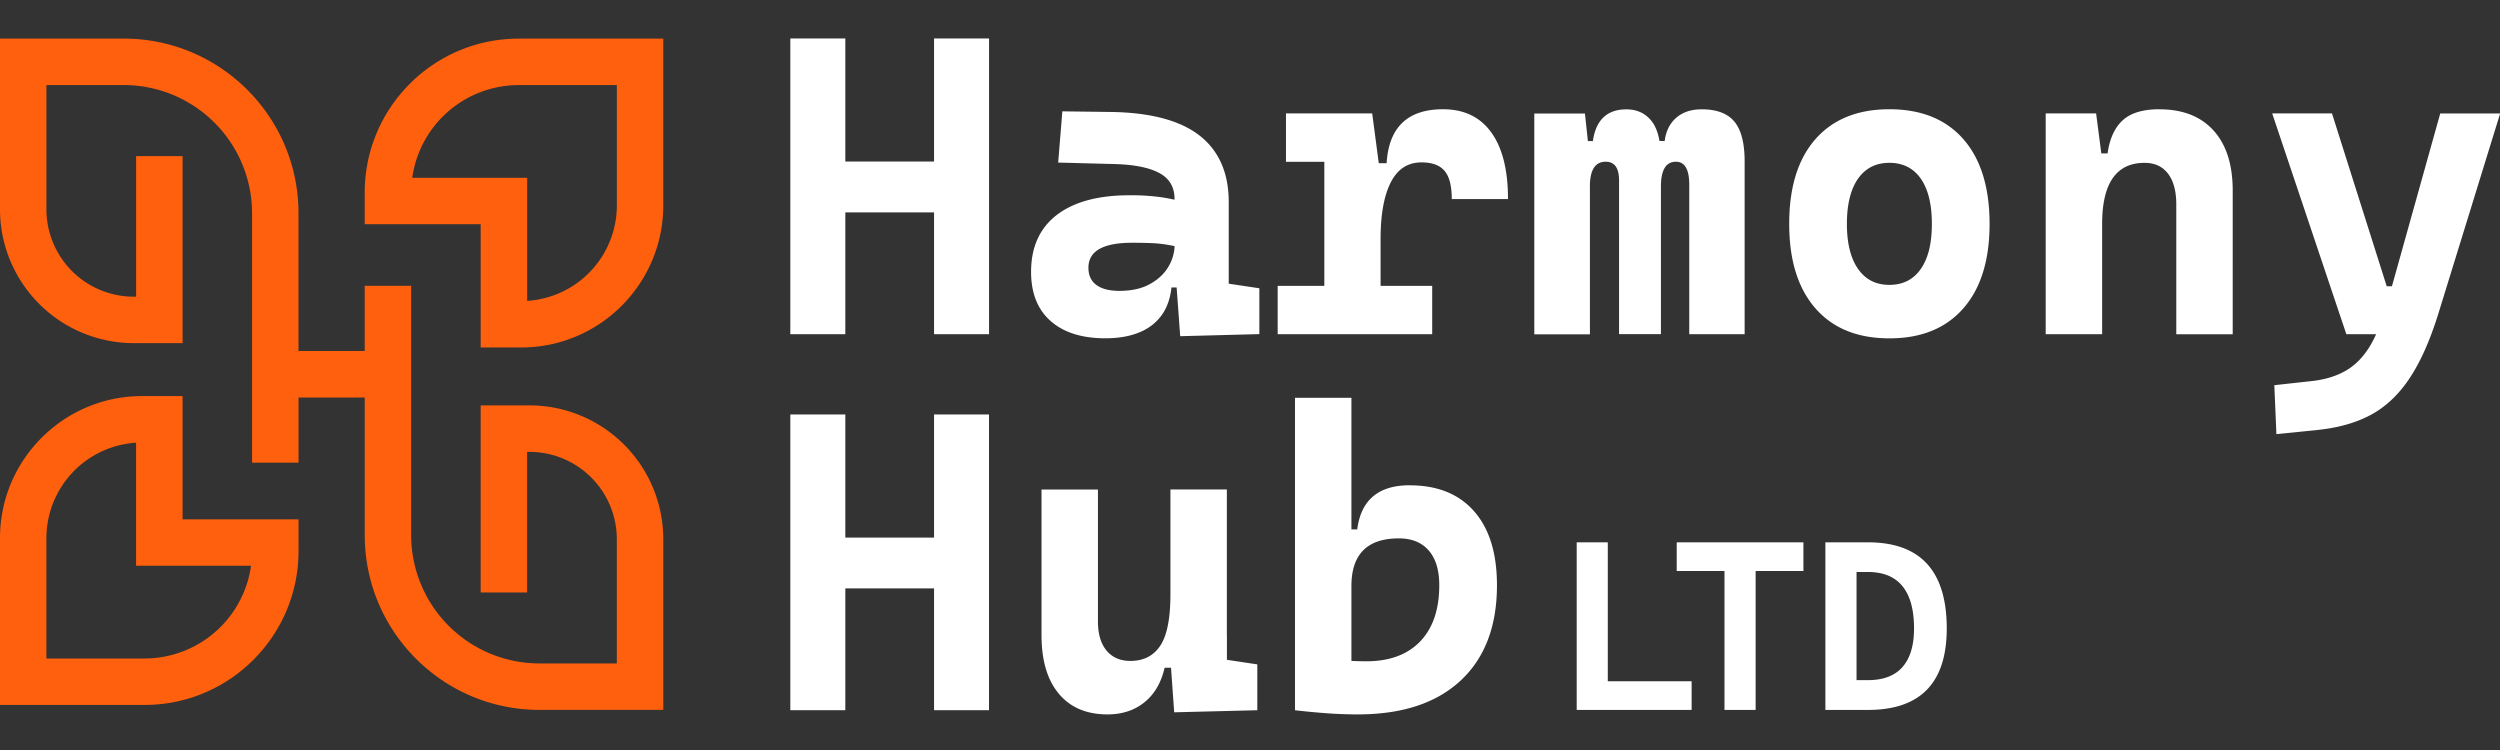 <svg width="130" height="39" fill="none" xmlns="http://www.w3.org/2000/svg"><rect width="100%" height="100%" fill="#333333" stroke="none"/><g clip-path="url(#clip0_13_1450)"><path d="M48.57 8.401h-4.613V2h-2.86v15.379h2.86v-6.335h4.614v6.335h2.86V2h-2.86v6.401zM63.894 10.512c0-1.518-.506-2.67-1.515-3.462-1.011-.789-2.555-1.2-4.634-1.228l-2.503-.032-.217 2.664 2.934.077c1.033.029 1.811.185 2.333.471.525.286.784.734.784 1.348v.035a10.044 10.044 0 00-.72-.133 11.585 11.585 0 00-1.629-.098c-1.631 0-2.892.345-3.78 1.028-.886.686-1.331 1.671-1.331 2.955 0 1.105.339 1.958 1.017 2.556.678.599 1.628.898 2.847.898.707 0 1.316-.111 1.824-.331.509-.22.904-.554 1.187-.996.23-.363.368-.805.426-1.316h.268l.185 2.534 4.116-.108V14.99l-1.592-.238v-4.245.005zm-4.092 4.256c-.426.238-.956.357-1.591.357-.527 0-.927-.103-1.203-.31-.275-.206-.41-.503-.41-.892 0-.866.757-1.3 2.275-1.3.405 0 .792.008 1.16.026a7 7 0 011.046.151 2.238 2.238 0 01-.315 1.057c-.212.368-.533.672-.96.91h-.002zM75.038 5.681c-1.84 0-2.82.935-2.934 2.805h-.408l-.342-2.588h-4.483v2.514h1.994v6.454h-2.426v2.513h8.035v-2.513H71.79V12.44c0-1.28.177-2.264.53-2.956.352-.694.887-1.04 1.602-1.04.548 0 .948.148 1.197.444.249.297.373.784.373 1.462h2.924c0-1.51-.291-2.664-.871-3.466-.58-.803-1.417-1.203-2.508-1.203h.002zM82.674 9.699c0-.858.275-1.29.823-1.29.461 0 .694.326.694.975v7.992h2.177V9.7c0-.858.26-1.29.779-1.29.46 0 .694.397.694 1.192v7.775h2.88V8.39c0-.953-.18-1.641-.534-2.068-.358-.426-.922-.638-1.695-.638-.548 0-.99.146-1.327.44-.336.293-.535.693-.601 1.207h-.27c-.074-.424-.207-.773-.405-1.027-.32-.41-.76-.617-1.317-.617-1.003 0-1.583.548-1.742 1.647h-.26l-.153-1.43h-2.633v11.48h2.892V9.707l-.002-.008zM98.249 5.681c-1.653 0-2.935.52-3.846 1.555-.91 1.035-1.364 2.503-1.364 4.401 0 1.9.456 3.358 1.364 4.397.908 1.04 2.19 1.56 3.846 1.56 1.655 0 2.934-.52 3.845-1.56.911-1.041 1.364-2.506 1.364-4.397 0-1.89-.456-3.366-1.364-4.401-.908-1.036-2.19-1.555-3.845-1.555zm1.633 8.303c-.383.553-.926.829-1.633.829-.708 0-1.245-.276-1.63-.83-.386-.553-.58-1.334-.58-2.343s.194-1.8.58-2.35c.387-.547.93-.823 1.63-.823.699 0 1.252.276 1.633.824.382.548.575 1.332.575 2.349 0 1.017-.19 1.793-.575 2.344zM112.293 5.681c-.853 0-1.489.19-1.907.57-.419.378-.683.956-.792 1.726h-.326l-.27-2.079h-2.622V17.38h2.935v-5.728c0-2.122.736-3.184 2.208-3.184.527 0 .933.188 1.219.564.286.376.429.911.429 1.603v6.748h2.934V9.908c0-1.343-.331-2.384-.996-3.12-.664-.736-1.602-1.104-2.815-1.104l.003-.003zM126.893 5.898l-2.513 8.989h-.27l-2.847-8.989h-3.109l3.856 11.481h1.549a6.239 6.239 0 01-.331.633c-.342.559-.758.98-1.24 1.26-.484.281-1.064.461-1.742.54l-1.981.218.108 2.545 2.135-.217c1.075-.109 1.999-.37 2.773-.784.773-.416 1.441-1.043 2.005-1.886.564-.842 1.062-1.951 1.493-3.329l3.229-10.46h-3.115zM48.57 27.954h-4.613v-6.401h-2.86v15.379h2.86v-6.335h4.614v6.335h2.857v-15.38h-2.857v6.402zM63.796 33.033v-7.58h-2.934v5.448c0 1.25-.175 2.14-.525 2.67-.35.53-.868.797-1.554.797-.527 0-.94-.177-1.24-.535-.299-.357-.45-.863-.45-1.523v-6.856h-2.934v7.58c0 1.308.299 2.32.897 3.037.599.718 1.444 1.078 2.535 1.078.757 0 1.398-.21 1.917-.628.52-.418.872-1.017 1.052-1.798h.333l.165 2.317 4.322-.108v-2.384l-1.581-.238v-1.28l-.003.003zM73.306 25.234c-1.623 0-2.534.765-2.73 2.296h-.302v-6.843H67.34v16.245c.556.066 1.101.116 1.634.156.534.04 1.075.061 1.623.061 2.31 0 4.094-.585 5.355-1.758 1.26-1.174 1.89-2.826 1.89-4.956 0-1.66-.394-2.942-1.186-3.845-.791-.903-1.906-1.353-3.352-1.353l.002-.003zm.546 8.117c-.662.689-1.595 1.036-2.8 1.036-.259 0-.519-.008-.778-.019v-3.893c0-1.652.823-2.479 2.468-2.479.673 0 1.19.212 1.555.633.365.421.545 1.022.545 1.804 0 1.255-.33 2.23-.99 2.918zM83.606 28.2h-1.618v8.716h5.977v-1.491h-4.36V28.2zM87.189 28.2v1.491h2.484v7.225h1.62v-7.225h2.485v-1.49H87.19zM97.136 28.2H94.92v8.716h2.216c2.728 0 4.095-1.412 4.095-4.235 0-2.987-1.364-4.48-4.095-4.48zm1.796 6.483c-.4.456-.999.684-1.796.684h-.596v-5.623h.596c.797 0 1.396.247 1.796.742.4.495.598 1.226.598 2.19 0 .88-.198 1.547-.598 2.005v.002z" fill="#fff"/><path d="M27.535 21.082h-2.54v9.725h2.415v-7.31h.125a4.545 4.545 0 014.54 4.54v6.462h-4.029a6.673 6.673 0 01-6.666-6.666V14.86h-2.415v3.392h-3.443V11.09c.003-5.008-4.07-9.082-9.079-9.082H0v8.88a6.962 6.962 0 006.955 6.955h2.54V8.118H7.078v7.31h-.124a4.545 4.545 0 01-4.54-4.54V4.424h4.028a6.673 6.673 0 016.666 6.666V24.06h2.416V20.67h3.443v7.164c0 5.008 4.073 9.08 9.08 9.08h6.444v-8.88a6.962 6.962 0 00-6.954-6.954l-.003.003z" fill="#FF600E"/><path d="M7.521 36.657H0V27.98c0-4.07 3.313-7.384 7.384-7.384h2.11v6.41h6.03v1.647c0 4.414-3.59 8.003-8.003 8.003zm-.002-2.415a5.597 5.597 0 005.535-4.823H7.076V23.02a4.976 4.976 0 00-4.663 4.96v6.262h5.106zM26.968 2.008h7.522v8.676c0 4.071-3.314 7.384-7.384 7.384h-2.11V11.66h-6.031v-1.647c0-4.415 3.591-8.004 8.003-8.004zm.003 2.416a5.597 5.597 0 00-5.535 4.822h5.977v6.399a4.976 4.976 0 004.664-4.96V4.423H26.97z" fill="#FF600E"/></g><defs><clipPath id="clip0_13_1450"><path fill="#fff" transform="translate(0 2)" d="M0 0h130v35.149H0z"/></clipPath></defs></svg>